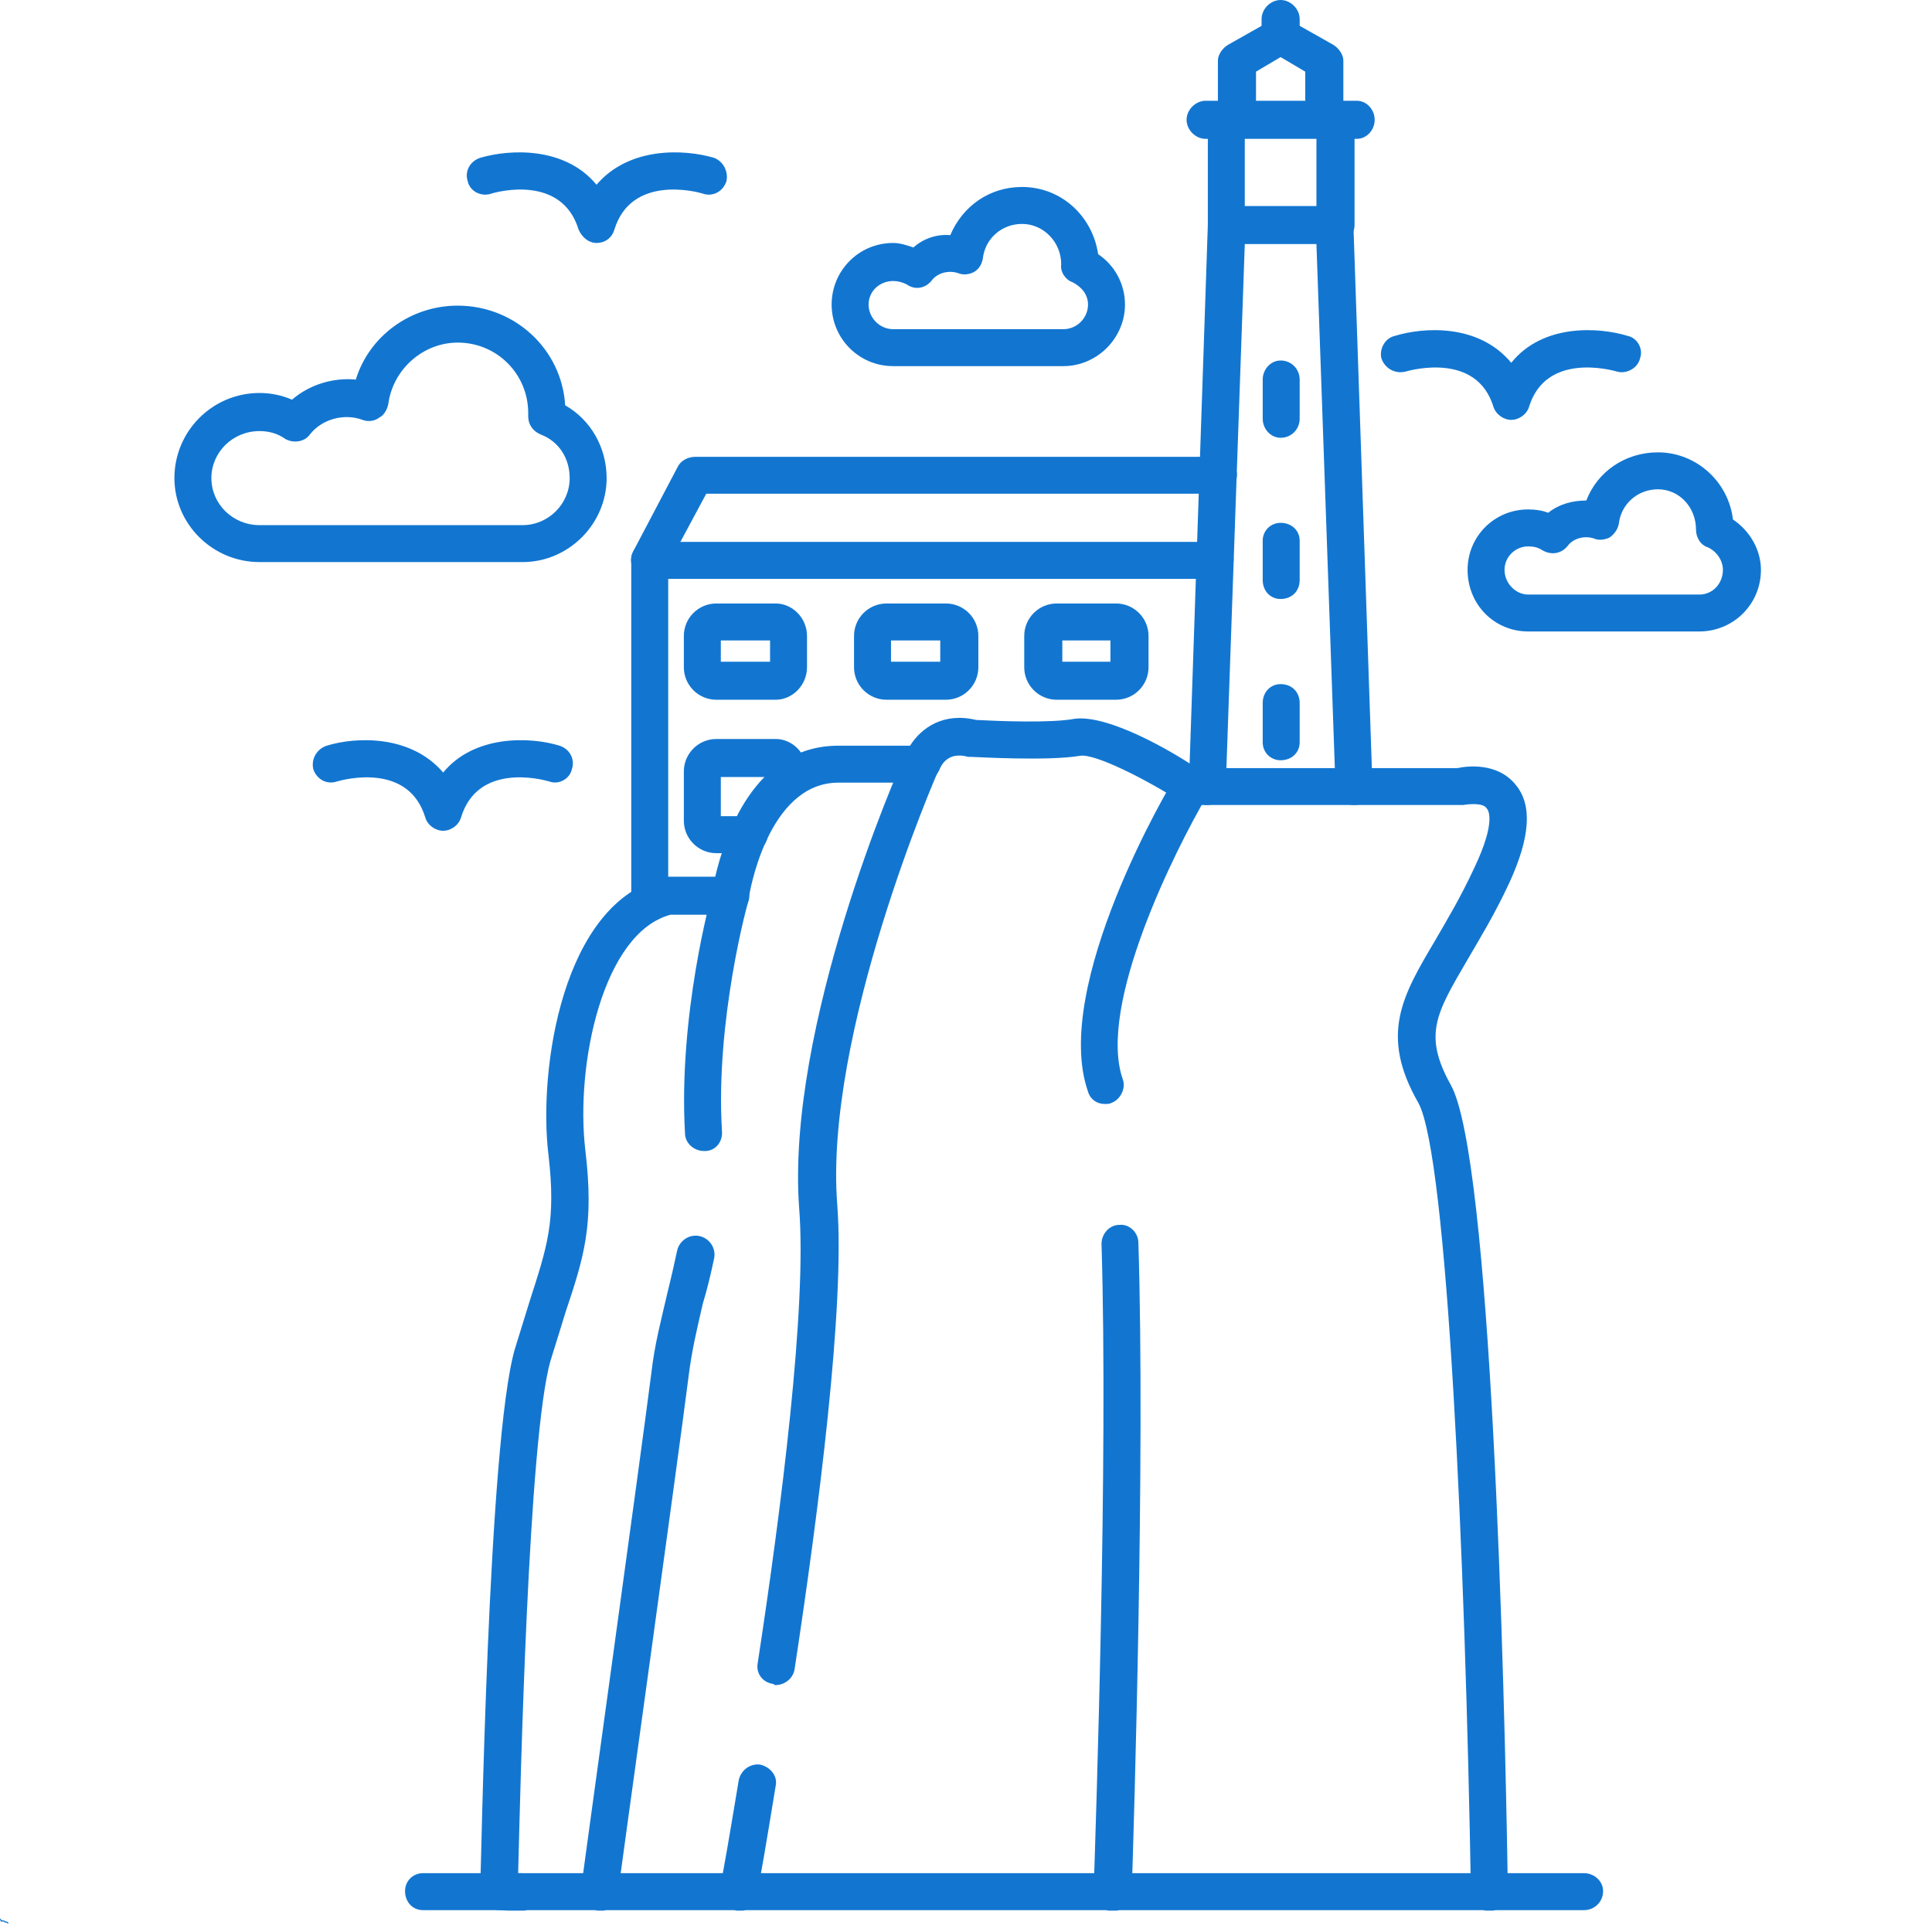 <svg version="1.0" preserveAspectRatio="xMidYMid meet" height="150" viewBox="0 0 112.5 112.5" zoomAndPan="magnify" width="150" xmlns:xlink="http://www.w3.org/1999/xlink" xmlns="http://www.w3.org/2000/svg"><defs><clipPath id="9da8040e46"><path clip-rule="nonzero" d="M 0 111.301 L 0.934 111.301 L 0.934 112.004 L 0 112.004 Z M 0 111.301"></path></clipPath><clipPath id="d9f4ec0927"><path clip-rule="nonzero" d="M 27 41 L 89 41 L 89 111.254 L 27 111.254 Z M 27 41"></path></clipPath><clipPath id="e9b6712020"><path clip-rule="nonzero" d="M 62 44 L 71 44 L 71 111.254 L 62 111.254 Z M 62 44"></path></clipPath><clipPath id="13a19b1041"><path clip-rule="nonzero" d="M 41 43 L 55 43 L 55 111.254 L 41 111.254 Z M 41 43"></path></clipPath><clipPath id="5ba0b605d3"><path clip-rule="nonzero" d="M 33 51 L 44 51 L 44 111.254 L 33 111.254 Z M 33 51"></path></clipPath><clipPath id="abb3bcdb25"><path clip-rule="nonzero" d="M 23 109 L 94 109 L 94 111.254 L 23 111.254 Z M 23 109"></path></clipPath></defs><g clip-path="url(#9da8040e46)"><path fill-rule="nonzero" fill-opacity="1" d="M 0.633 112.562 L 0.523 112.492 C 0.508 112.48 0.496 112.465 0.492 112.449 L 0.445 112.336 L 0.473 112.336 C 0.562 112.336 0.637 112.262 0.637 112.172 C 0.637 112.094 0.578 112.027 0.504 112.016 C 0.488 111.938 0.426 111.883 0.344 111.883 C 0.332 111.883 0.324 111.883 0.312 111.887 C 0.27 111.84 0.211 111.816 0.152 111.816 C 0.133 111.816 0.117 111.82 0.098 111.824 C 0.062 111.742 -0.02 111.688 -0.109 111.688 C -0.129 111.688 -0.152 111.691 -0.172 111.695 C -0.227 111.648 -0.293 111.621 -0.367 111.621 C -0.496 111.621 -0.605 111.707 -0.645 111.824 C -0.66 111.82 -0.676 111.816 -0.691 111.816 C -0.727 111.816 -0.762 111.828 -0.789 111.848 C -0.816 111.828 -0.852 111.816 -0.887 111.816 C -0.965 111.816 -1.031 111.875 -1.043 111.949 C -1.121 111.965 -1.176 112.027 -1.176 112.109 C -1.176 112.191 -1.113 112.262 -1.031 112.27 L -1.152 112.449 C -1.164 112.465 -1.176 112.48 -1.191 112.492 L -1.215 112.508 C -1.273 112.551 -1.305 112.621 -1.305 112.691 L -1.305 112.723 L 0.699 112.723 L 0.699 112.691 C 0.699 112.641 0.676 112.59 0.633 112.562 Z M -0.117 112.27 C -0.164 112.27 -0.207 112.305 -0.219 112.352 L -0.254 112.5 C -0.262 112.516 -0.277 112.527 -0.293 112.527 C -0.316 112.527 -0.336 112.512 -0.336 112.488 C -0.336 112.48 -0.332 112.469 -0.328 112.461 L -0.285 112.398 C -0.273 112.383 -0.27 112.367 -0.27 112.352 C -0.27 112.309 -0.309 112.27 -0.352 112.27 C -0.395 112.27 -0.43 112.293 -0.449 112.332 L -0.504 112.438 C -0.512 112.453 -0.527 112.465 -0.547 112.465 C -0.574 112.465 -0.594 112.441 -0.594 112.418 L -0.594 112.406 L -0.445 112.238 C -0.43 112.219 -0.402 112.207 -0.375 112.207 L 0.258 112.207 C 0.297 112.207 0.332 112.23 0.348 112.266 L 0.43 112.473 C 0.434 112.477 0.434 112.48 0.434 112.484 C 0.422 112.512 0.395 112.527 0.367 112.527 C 0.328 112.527 0.301 112.504 0.289 112.473 L 0.262 112.352 C 0.25 112.305 0.207 112.27 0.16 112.27 C 0.102 112.27 0.055 112.316 0.055 112.375 L 0.055 112.434 C 0.055 112.449 0.039 112.465 0.02 112.465 C 0.004 112.465 -0.012 112.449 -0.012 112.434 L -0.012 112.375 C -0.012 112.316 -0.059 112.27 -0.117 112.27 Z M -0.883 112.164 C -0.875 112.148 -0.855 112.141 -0.84 112.141 C -0.82 112.141 -0.801 112.152 -0.789 112.168 L -0.742 112.246 C -0.723 112.277 -0.699 112.305 -0.664 112.324 L -0.625 112.348 L -0.672 112.398 L -0.73 112.398 C -0.762 112.398 -0.789 112.375 -0.789 112.344 C -0.789 112.301 -0.82 112.27 -0.859 112.27 C -0.887 112.27 -0.914 112.285 -0.926 112.309 L -0.988 112.438 C -0.996 112.453 -1.012 112.465 -1.031 112.465 C -1.047 112.465 -1.062 112.457 -1.07 112.441 Z M -1.016 112.207 C -1.066 112.207 -1.113 112.16 -1.113 112.109 C -1.113 112.055 -1.066 112.012 -1.016 112.012 L -0.98 112.012 L -0.98 111.98 C -0.98 111.926 -0.938 111.883 -0.887 111.883 C -0.855 111.883 -0.832 111.895 -0.812 111.914 L -0.789 111.941 L -0.766 111.914 C -0.746 111.895 -0.719 111.883 -0.691 111.883 C -0.672 111.883 -0.656 111.887 -0.641 111.895 L -0.598 111.922 L -0.59 111.875 C -0.57 111.766 -0.477 111.688 -0.367 111.688 C -0.305 111.688 -0.246 111.711 -0.203 111.758 L -0.188 111.773 L -0.168 111.766 C -0.148 111.758 -0.129 111.754 -0.109 111.754 C -0.035 111.754 0.027 111.801 0.047 111.871 L 0.059 111.906 L 0.09 111.895 C 0.109 111.887 0.129 111.883 0.152 111.883 C 0.199 111.883 0.246 111.902 0.277 111.941 L 0.289 111.961 L 0.312 111.953 C 0.324 111.949 0.332 111.945 0.344 111.945 C 0.398 111.945 0.441 111.988 0.441 112.043 L 0.441 112.074 L 0.473 112.074 C 0.527 112.074 0.57 112.121 0.57 112.172 C 0.57 112.227 0.527 112.27 0.473 112.27 L 0.418 112.27 L 0.406 112.242 C 0.383 112.18 0.324 112.141 0.258 112.141 L -0.375 112.141 C -0.418 112.141 -0.465 112.16 -0.496 112.195 C -0.516 112.188 -0.527 112.164 -0.527 112.141 C -0.527 112.105 -0.5 112.074 -0.465 112.074 L -0.465 112.012 C -0.535 112.012 -0.594 112.07 -0.594 112.141 C -0.594 112.184 -0.574 112.223 -0.539 112.246 L -0.582 112.297 L -0.633 112.266 C -0.656 112.254 -0.676 112.234 -0.688 112.211 L -0.734 112.133 C -0.758 112.098 -0.797 112.074 -0.84 112.074 C -0.879 112.074 -0.914 112.098 -0.938 112.129 L -0.988 112.207 Z M -1.238 112.66 C -1.23 112.621 -1.207 112.586 -1.176 112.562 L -1.152 112.543 C -1.133 112.531 -1.121 112.516 -1.105 112.5 C -1.086 112.52 -1.059 112.527 -1.031 112.527 C -0.988 112.527 -0.949 112.504 -0.93 112.469 L -0.867 112.34 C -0.867 112.336 -0.863 112.336 -0.859 112.336 C -0.855 112.336 -0.852 112.34 -0.852 112.344 C -0.852 112.41 -0.797 112.465 -0.73 112.465 L -0.898 112.66 Z M -0.812 112.66 L -0.645 112.469 C -0.629 112.504 -0.59 112.527 -0.547 112.527 C -0.504 112.527 -0.465 112.504 -0.445 112.469 L -0.391 112.359 C -0.383 112.344 -0.367 112.336 -0.352 112.336 C -0.344 112.336 -0.336 112.344 -0.336 112.352 C -0.336 112.355 -0.336 112.359 -0.336 112.363 L -0.379 112.426 C -0.395 112.445 -0.398 112.465 -0.398 112.488 C -0.398 112.547 -0.352 112.594 -0.293 112.594 C -0.246 112.594 -0.203 112.562 -0.191 112.516 L -0.156 112.367 C -0.152 112.348 -0.137 112.336 -0.117 112.336 C -0.094 112.336 -0.074 112.352 -0.074 112.375 L -0.074 112.434 C -0.074 112.484 -0.031 112.527 0.02 112.527 C 0.074 112.527 0.117 112.484 0.117 112.434 L 0.117 112.375 C 0.117 112.352 0.137 112.336 0.16 112.336 C 0.176 112.336 0.191 112.348 0.199 112.367 L 0.227 112.488 C 0.242 112.551 0.301 112.594 0.367 112.594 C 0.41 112.594 0.453 112.57 0.477 112.539 C 0.48 112.539 0.484 112.543 0.488 112.543 L 0.598 112.617 C 0.613 112.629 0.625 112.641 0.629 112.66 Z M -0.812 112.66" fill="#1276d1"></path></g><path fill-rule="evenodd" fill-opacity="1" d="M 78.809 46.875 C 78.285 46.875 77.766 46.422 77.766 45.832 L 76.656 14.211 L 72.484 14.211 L 71.375 45.832 C 71.375 46.422 70.918 46.875 70.27 46.875 C 69.68 46.875 69.227 46.355 69.227 45.77 L 70.332 13.105 C 70.332 12.52 70.855 11.996 71.441 11.996 L 77.766 11.996 C 78.285 11.996 78.809 12.52 78.809 13.105 L 79.918 45.77 C 79.918 46.355 79.461 46.875 78.875 46.875 C 78.875 46.875 78.875 46.875 78.809 46.875 Z M 78.809 46.875" fill="#1276d1"></path><path fill-rule="evenodd" fill-opacity="1" d="M 77.766 14.211 C 77.18 14.211 76.656 13.691 76.656 13.105 L 76.656 6.977 C 76.656 6.391 77.18 5.867 77.766 5.867 C 78.352 5.867 78.875 6.391 78.875 6.977 L 78.875 13.105 C 78.875 13.691 78.352 14.211 77.766 14.211 Z M 71.441 14.211 C 70.789 14.211 70.332 13.691 70.332 13.105 L 70.332 6.977 C 70.332 6.391 70.789 5.867 71.441 5.867 C 72.027 5.867 72.484 6.391 72.484 6.977 L 72.484 13.105 C 72.484 13.691 72.027 14.211 71.441 14.211 Z M 71.441 14.211" fill="#1276d1"></path><path fill-rule="evenodd" fill-opacity="1" d="M 79.004 8.086 L 70.203 8.086 C 69.617 8.086 69.094 7.562 69.094 6.977 C 69.094 6.391 69.617 5.867 70.203 5.867 L 79.004 5.867 C 79.59 5.867 80.047 6.391 80.047 6.977 C 80.047 7.562 79.59 8.086 79.004 8.086 Z M 79.004 8.086" fill="#1276d1"></path><path fill-rule="evenodd" fill-opacity="1" d="M 77.113 8.086 C 76.527 8.086 76.004 7.562 76.004 6.977 L 76.004 4.172 L 74.57 3.324 L 73.137 4.172 L 73.137 6.977 C 73.137 7.562 72.613 8.086 72.027 8.086 C 71.441 8.086 70.918 7.562 70.918 6.977 L 70.918 3.52 C 70.918 3.195 71.18 2.805 71.508 2.609 L 74.051 1.172 C 74.375 0.977 74.766 0.977 75.094 1.172 L 77.637 2.609 C 77.961 2.805 78.223 3.195 78.223 3.52 L 78.223 6.977 C 78.223 7.562 77.699 8.086 77.113 8.086 Z M 77.113 8.086" fill="#1276d1"></path><path fill-rule="evenodd" fill-opacity="1" d="M 74.57 3.195 C 73.984 3.195 73.461 2.672 73.461 2.086 L 73.461 1.109 C 73.461 0.523 73.984 0 74.57 0 C 75.156 0 75.68 0.523 75.68 1.109 L 75.68 2.086 C 75.68 2.672 75.156 3.195 74.57 3.195 Z M 74.57 3.195" fill="#1276d1"></path><path fill-rule="evenodd" fill-opacity="1" d="M 74.57 25.492 C 73.984 25.492 73.527 24.969 73.527 24.383 L 73.527 22.102 C 73.527 21.516 73.984 20.992 74.57 20.992 C 75.223 20.992 75.68 21.516 75.68 22.102 L 75.68 24.383 C 75.68 24.969 75.223 25.492 74.57 25.492 Z M 74.57 25.492" fill="#1276d1"></path><path fill-rule="evenodd" fill-opacity="1" d="M 74.57 34.879 C 73.984 34.879 73.527 34.422 73.527 33.773 L 73.527 31.488 C 73.527 30.902 73.984 30.445 74.57 30.445 C 75.223 30.445 75.68 30.902 75.68 31.488 L 75.68 33.773 C 75.68 34.422 75.223 34.879 74.57 34.879 Z M 74.57 34.879" fill="#1276d1"></path><path fill-rule="evenodd" fill-opacity="1" d="M 74.57 44.27 C 73.984 44.27 73.527 43.812 73.527 43.227 L 73.527 40.945 C 73.527 40.293 73.984 39.836 74.57 39.836 C 75.223 39.836 75.68 40.293 75.68 40.945 L 75.68 43.227 C 75.68 43.812 75.223 44.27 74.57 44.27 Z M 74.57 44.27" fill="#1276d1"></path><path fill-rule="evenodd" fill-opacity="1" d="M 37.801 53.656 C 37.215 53.656 36.758 53.137 36.758 52.547 L 36.758 32.598 C 36.758 32.012 37.215 31.555 37.801 31.555 L 70.789 31.555 C 71.375 31.555 71.832 32.012 71.832 32.598 C 71.832 33.25 71.375 33.707 70.789 33.707 L 38.91 33.707 L 38.91 52.547 C 38.91 53.137 38.453 53.656 37.801 53.656 Z M 37.801 53.656" fill="#1276d1"></path><path fill-rule="evenodd" fill-opacity="1" d="M 37.801 33.707 C 37.668 33.707 37.473 33.641 37.344 33.578 C 36.82 33.316 36.562 32.664 36.887 32.078 L 39.496 27.121 C 39.691 26.797 40.082 26.602 40.473 26.602 L 70.918 26.602 C 71.508 26.602 72.027 27.055 72.027 27.645 C 72.027 28.23 71.508 28.75 70.918 28.75 L 41.125 28.75 L 38.777 33.121 C 38.582 33.512 38.191 33.707 37.801 33.707 Z M 37.801 33.707" fill="#1276d1"></path><path fill-rule="evenodd" fill-opacity="1" d="M 45.168 40.746 L 41.711 40.746 C 40.668 40.746 39.82 39.898 39.82 38.855 L 39.82 37.031 C 39.82 35.988 40.668 35.141 41.711 35.141 L 45.168 35.141 C 46.145 35.141 46.992 35.988 46.992 37.031 L 46.992 38.855 C 46.992 39.898 46.145 40.746 45.168 40.746 Z M 41.973 38.531 L 44.84 38.531 L 44.84 37.293 L 41.973 37.293 Z M 41.973 38.531" fill="#1276d1"></path><path fill-rule="evenodd" fill-opacity="1" d="M 55.078 40.746 L 51.621 40.746 C 50.578 40.746 49.73 39.898 49.73 38.855 L 49.73 37.031 C 49.73 35.988 50.578 35.141 51.621 35.141 L 55.078 35.141 C 56.121 35.141 56.969 35.988 56.969 37.031 L 56.969 38.855 C 56.969 39.898 56.121 40.746 55.078 40.746 Z M 51.883 38.531 L 54.75 38.531 L 54.75 37.293 L 51.883 37.293 Z M 51.883 38.531" fill="#1276d1"></path><path fill-rule="evenodd" fill-opacity="1" d="M 64.988 40.746 L 61.531 40.746 C 60.488 40.746 59.641 39.898 59.641 38.855 L 59.641 37.031 C 59.641 35.988 60.488 35.141 61.531 35.141 L 64.988 35.141 C 66.031 35.141 66.879 35.988 66.879 37.031 L 66.879 38.855 C 66.879 39.898 66.031 40.746 64.988 40.746 Z M 61.859 38.531 L 64.66 38.531 L 64.66 37.293 L 61.859 37.293 Z M 61.859 38.531" fill="#1276d1"></path><path fill-rule="evenodd" fill-opacity="1" d="M 43.602 49.68 L 41.711 49.68 C 40.668 49.68 39.82 48.832 39.82 47.789 L 39.82 44.922 C 39.82 43.879 40.668 43.031 41.711 43.031 L 45.168 43.031 C 46.145 43.031 46.992 43.879 46.992 44.922 L 46.992 45.441 C 46.992 46.027 46.535 46.551 45.949 46.551 C 45.363 46.551 44.84 46.027 44.84 45.441 L 44.84 45.246 L 41.973 45.246 L 41.973 47.527 L 43.602 47.527 C 44.188 47.527 44.711 47.984 44.711 48.57 C 44.711 49.16 44.188 49.68 43.602 49.68 Z M 43.602 49.68" fill="#1276d1"></path><g clip-path="url(#d9f4ec0927)"><path fill-rule="evenodd" fill-opacity="1" d="M 30.301 111.289 C 30.301 111.289 30.301 111.289 30.238 111.289 L 29.062 111.227 C 28.477 111.227 27.957 110.703 27.957 110.117 C 28.02 109.074 28.41 83.973 29.977 78.562 C 30.301 77.52 30.562 76.672 30.824 75.824 C 31.867 72.562 32.391 71.129 31.934 67.219 C 31.344 62.328 32.715 52.547 38.648 51.113 C 38.711 51.051 38.844 51.051 38.91 51.051 L 41.648 51.051 C 42.168 48.832 43.863 43.422 48.816 43.422 C 48.883 43.422 48.883 43.422 48.949 43.422 L 52.992 43.422 C 53.645 42.379 54.945 41.465 56.836 41.922 C 58.074 41.988 61.207 42.117 62.574 41.855 C 64.531 41.594 68.246 43.746 69.68 44.727 L 84.871 44.727 C 85.457 44.594 87.219 44.398 88.262 45.703 C 89.238 46.875 89.109 48.766 87.871 51.441 C 87.023 53.266 86.176 54.633 85.457 55.875 C 83.633 59.004 82.852 60.242 84.48 63.176 C 86.828 67.348 87.609 97.402 87.805 110.184 C 87.805 110.77 87.348 111.227 86.762 111.289 C 86.176 111.289 85.652 110.77 85.652 110.184 C 85.328 90.883 84.285 67.281 82.59 64.219 C 80.309 60.242 81.676 57.961 83.566 54.766 C 84.285 53.527 85.066 52.223 85.852 50.527 C 87.09 47.918 86.699 47.203 86.566 47.07 C 86.371 46.746 85.59 46.812 85.199 46.875 C 85.133 46.875 85.066 46.875 85.004 46.875 L 69.355 46.875 C 69.16 46.875 68.965 46.812 68.77 46.68 C 66.617 45.312 63.75 43.879 62.902 44.008 C 61.012 44.332 56.773 44.074 56.578 44.074 C 56.512 44.074 56.445 44.074 56.383 44.074 C 55.207 43.746 54.816 44.527 54.688 44.855 C 54.492 45.246 54.098 45.574 53.645 45.574 L 48.949 45.574 C 48.883 45.574 48.883 45.574 48.816 45.574 C 44.645 45.574 43.602 52.223 43.602 52.289 C 43.539 52.875 43.082 53.266 42.559 53.266 L 39.039 53.266 C 35.125 54.309 33.496 61.938 34.082 66.957 C 34.605 71.324 34.02 73.152 32.91 76.477 C 32.648 77.324 32.391 78.172 32.062 79.215 C 30.758 83.711 30.301 104.117 30.172 109.074 L 30.301 109.074 C 30.953 109.141 31.41 109.594 31.41 110.184 C 31.344 110.77 30.891 111.289 30.301 111.289 Z M 30.301 111.289" fill="#1276d1"></path></g><g clip-path="url(#e9b6712020)"><path fill-rule="evenodd" fill-opacity="1" d="M 64.793 111.289 C 64.793 111.289 64.727 111.289 64.727 111.289 C 64.141 111.227 63.684 110.77 63.684 110.117 C 63.812 106.074 64.531 85.016 64.141 72.434 C 64.141 71.848 64.598 71.324 65.184 71.324 C 65.77 71.262 66.289 71.781 66.289 72.367 C 66.684 85.016 66.031 106.141 65.898 110.246 C 65.836 110.77 65.379 111.289 64.793 111.289 Z M 64.336 64.285 C 63.879 64.285 63.488 64.023 63.355 63.566 C 61.207 57.438 68.117 45.703 68.441 45.246 C 68.77 44.727 69.422 44.527 69.941 44.855 C 70.465 45.18 70.594 45.832 70.27 46.355 C 68.441 49.484 63.879 58.547 65.379 62.848 C 65.574 63.371 65.246 64.023 64.727 64.219 C 64.598 64.285 64.465 64.285 64.336 64.285 Z M 64.336 64.285" fill="#1276d1"></path></g><g clip-path="url(#13a19b1041)"><path fill-rule="evenodd" fill-opacity="1" d="M 43.016 111.289 C 42.949 111.289 42.887 111.289 42.82 111.227 C 42.234 111.16 41.844 110.574 41.906 109.988 C 42.102 109.141 42.496 106.793 43.016 103.664 C 43.145 103.074 43.668 102.684 44.254 102.75 C 44.84 102.879 45.297 103.402 45.168 103.988 C 44.645 107.184 44.254 109.531 44.059 110.379 C 43.992 110.898 43.539 111.289 43.016 111.289 Z M 45.168 98.121 C 45.102 98.121 45.102 98.121 45.035 98.055 C 44.449 97.992 43.992 97.469 44.125 96.816 C 45.492 87.887 46.992 76.086 46.535 70.348 C 45.754 59.785 52.34 44.66 52.664 44.074 C 52.859 43.484 53.512 43.227 54.098 43.484 C 54.621 43.746 54.883 44.398 54.621 44.922 C 54.555 45.051 47.969 60.176 48.754 70.152 C 49.211 76.086 47.645 88.145 46.277 97.145 C 46.211 97.73 45.688 98.121 45.168 98.121 Z M 45.168 98.121" fill="#1276d1"></path></g><g clip-path="url(#5ba0b605d3)"><path fill-rule="evenodd" fill-opacity="1" d="M 34.867 111.289 C 34.867 111.289 34.801 111.289 34.734 111.227 C 34.148 111.16 33.758 110.637 33.824 110.051 C 33.953 109.008 37.344 84.559 37.93 79.93 C 38.125 78.234 38.516 76.801 38.844 75.367 C 39.039 74.586 39.234 73.738 39.43 72.824 C 39.559 72.238 40.148 71.848 40.734 71.977 C 41.32 72.105 41.711 72.695 41.582 73.281 C 41.387 74.195 41.191 75.043 40.93 75.891 C 40.602 77.324 40.277 78.629 40.082 80.258 C 39.496 84.887 36.105 109.27 35.973 110.312 C 35.91 110.898 35.453 111.289 34.867 111.289 Z M 40.996 67.023 C 40.406 67.023 39.887 66.566 39.887 65.98 C 39.496 59.199 41.387 52.156 41.516 51.895 C 41.648 51.309 42.234 50.918 42.82 51.113 C 43.406 51.246 43.734 51.895 43.602 52.418 C 43.539 52.484 41.648 59.461 42.039 65.848 C 42.102 66.5 41.648 67.023 41.059 67.023 C 40.996 67.023 40.996 67.023 40.996 67.023 Z M 40.996 67.023" fill="#1276d1"></path></g><g clip-path="url(#abb3bcdb25)"><path fill-rule="evenodd" fill-opacity="1" d="M 92.238 111.227 L 24.629 111.227 C 24.043 111.227 23.586 110.77 23.586 110.117 C 23.586 109.531 24.043 109.074 24.629 109.074 L 92.238 109.074 C 92.824 109.074 93.348 109.531 93.348 110.117 C 93.348 110.77 92.824 111.227 92.238 111.227 Z M 92.238 111.227" fill="#1276d1"></path></g><path fill-rule="evenodd" fill-opacity="1" d="M 98.953 36.77 L 88.98 36.77 C 87.023 36.77 85.457 35.207 85.457 33.184 C 85.457 31.23 87.023 29.664 88.98 29.664 C 89.438 29.664 89.828 29.73 90.152 29.859 C 90.805 29.34 91.586 29.145 92.371 29.145 C 93.02 27.449 94.652 26.34 96.543 26.34 C 98.758 26.34 100.648 28.035 100.91 30.25 C 101.887 30.902 102.539 32.012 102.539 33.184 C 102.539 35.207 100.91 36.77 98.953 36.77 Z M 88.98 31.816 C 88.262 31.816 87.609 32.402 87.609 33.184 C 87.609 33.969 88.262 34.621 88.98 34.621 L 98.953 34.621 C 99.738 34.621 100.324 33.969 100.324 33.184 C 100.324 32.664 99.996 32.141 99.477 31.883 C 99.02 31.75 98.758 31.293 98.758 30.84 C 98.758 29.535 97.781 28.492 96.543 28.492 C 95.367 28.492 94.391 29.34 94.262 30.512 C 94.195 30.84 94 31.098 93.738 31.293 C 93.477 31.426 93.086 31.488 92.824 31.359 C 92.238 31.164 91.586 31.359 91.262 31.816 C 90.871 32.273 90.285 32.336 89.762 32.012 C 89.566 31.883 89.305 31.816 88.98 31.816 Z M 88.98 31.816" fill="#1276d1"></path><path fill-rule="evenodd" fill-opacity="1" d="M 61.922 21.32 L 52.012 21.32 C 49.992 21.32 48.426 19.688 48.426 17.734 C 48.426 15.777 49.992 14.148 52.012 14.148 C 52.402 14.148 52.797 14.277 53.188 14.41 C 53.773 13.887 54.555 13.625 55.336 13.691 C 56.055 11.996 57.621 10.887 59.512 10.887 C 61.793 10.887 63.617 12.582 63.945 14.801 C 64.922 15.453 65.508 16.559 65.508 17.734 C 65.508 19.688 63.879 21.32 61.922 21.32 Z M 52.012 16.363 C 51.23 16.363 50.578 16.949 50.578 17.734 C 50.578 18.516 51.23 19.168 52.012 19.168 L 61.922 19.168 C 62.707 19.168 63.355 18.516 63.355 17.734 C 63.355 17.148 62.965 16.691 62.445 16.43 C 62.055 16.301 61.727 15.844 61.793 15.387 C 61.793 14.082 60.75 13.039 59.512 13.039 C 58.336 13.039 57.359 13.887 57.23 15.059 C 57.164 15.387 57.031 15.648 56.707 15.844 C 56.445 15.973 56.121 16.039 55.793 15.906 C 55.207 15.711 54.555 15.906 54.23 16.363 C 53.84 16.82 53.25 16.887 52.797 16.559 C 52.535 16.43 52.273 16.363 52.012 16.363 Z M 52.012 16.363" fill="#1276d1"></path><path fill-rule="evenodd" fill-opacity="1" d="M 30.434 32.73 L 15.113 32.73 C 12.375 32.73 10.156 30.512 10.156 27.84 C 10.156 25.102 12.375 22.883 15.113 22.883 C 15.762 22.883 16.414 23.016 17.004 23.273 C 17.98 22.426 19.348 21.973 20.719 22.102 C 21.5 19.559 23.914 17.797 26.652 17.797 C 29.977 17.797 32.715 20.34 32.91 23.602 C 34.41 24.449 35.324 26.078 35.324 27.84 C 35.324 30.512 33.105 32.73 30.434 32.73 Z M 15.113 25.102 C 13.547 25.102 12.309 26.34 12.309 27.84 C 12.309 29.34 13.547 30.578 15.113 30.578 L 30.434 30.578 C 31.934 30.578 33.172 29.34 33.172 27.84 C 33.172 26.664 32.52 25.688 31.477 25.297 C 31.02 25.102 30.758 24.711 30.758 24.254 L 30.758 24.059 C 30.758 21.777 28.934 19.949 26.652 19.949 C 24.629 19.949 22.871 21.516 22.609 23.535 C 22.543 23.863 22.348 24.188 22.086 24.316 C 21.828 24.516 21.438 24.578 21.109 24.449 C 20.066 24.059 18.762 24.383 18.047 25.297 C 17.719 25.754 17.066 25.816 16.609 25.559 C 16.156 25.23 15.633 25.102 15.113 25.102 Z M 15.113 25.102" fill="#1276d1"></path><path fill-rule="evenodd" fill-opacity="1" d="M 34.734 14.148 C 34.281 14.148 33.887 13.82 33.691 13.367 C 32.715 10.172 29 11.148 28.605 11.277 C 28.02 11.473 27.367 11.148 27.238 10.562 C 27.043 9.977 27.367 9.387 27.957 9.191 C 29.715 8.672 32.91 8.539 34.734 10.758 C 36.625 8.539 39.82 8.672 41.582 9.191 C 42.102 9.387 42.43 9.977 42.297 10.562 C 42.102 11.148 41.516 11.473 40.93 11.277 C 40.539 11.148 36.758 10.172 35.777 13.367 C 35.648 13.82 35.258 14.148 34.734 14.148 Z M 34.734 14.148" fill="#1276d1"></path><path fill-rule="evenodd" fill-opacity="1" d="M 88 24.449 C 87.547 24.449 87.09 24.121 86.957 23.668 C 85.98 20.535 82.266 21.516 81.809 21.645 C 81.223 21.777 80.633 21.449 80.438 20.863 C 80.309 20.34 80.633 19.688 81.223 19.559 C 82.914 19.039 86.109 18.844 88 21.125 C 89.828 18.844 93.086 19.039 94.781 19.559 C 95.367 19.688 95.695 20.34 95.5 20.863 C 95.367 21.449 94.715 21.777 94.195 21.645 C 93.738 21.516 90.023 20.535 89.043 23.668 C 88.914 24.121 88.457 24.449 88 24.449 Z M 88 24.449" fill="#1276d1"></path><path fill-rule="evenodd" fill-opacity="1" d="M 25.805 48.375 C 25.348 48.375 24.891 48.051 24.762 47.594 C 23.781 44.398 20.066 45.375 19.609 45.508 C 19.023 45.703 18.438 45.375 18.242 44.789 C 18.109 44.203 18.438 43.617 19.023 43.422 C 20.719 42.898 23.914 42.77 25.805 44.984 C 27.629 42.77 30.891 42.898 32.586 43.422 C 33.172 43.617 33.496 44.203 33.301 44.789 C 33.172 45.375 32.52 45.703 31.996 45.508 C 31.543 45.375 27.824 44.398 26.848 47.594 C 26.715 48.051 26.262 48.375 25.805 48.375 Z M 25.805 48.375" fill="#1276d1"></path></svg>